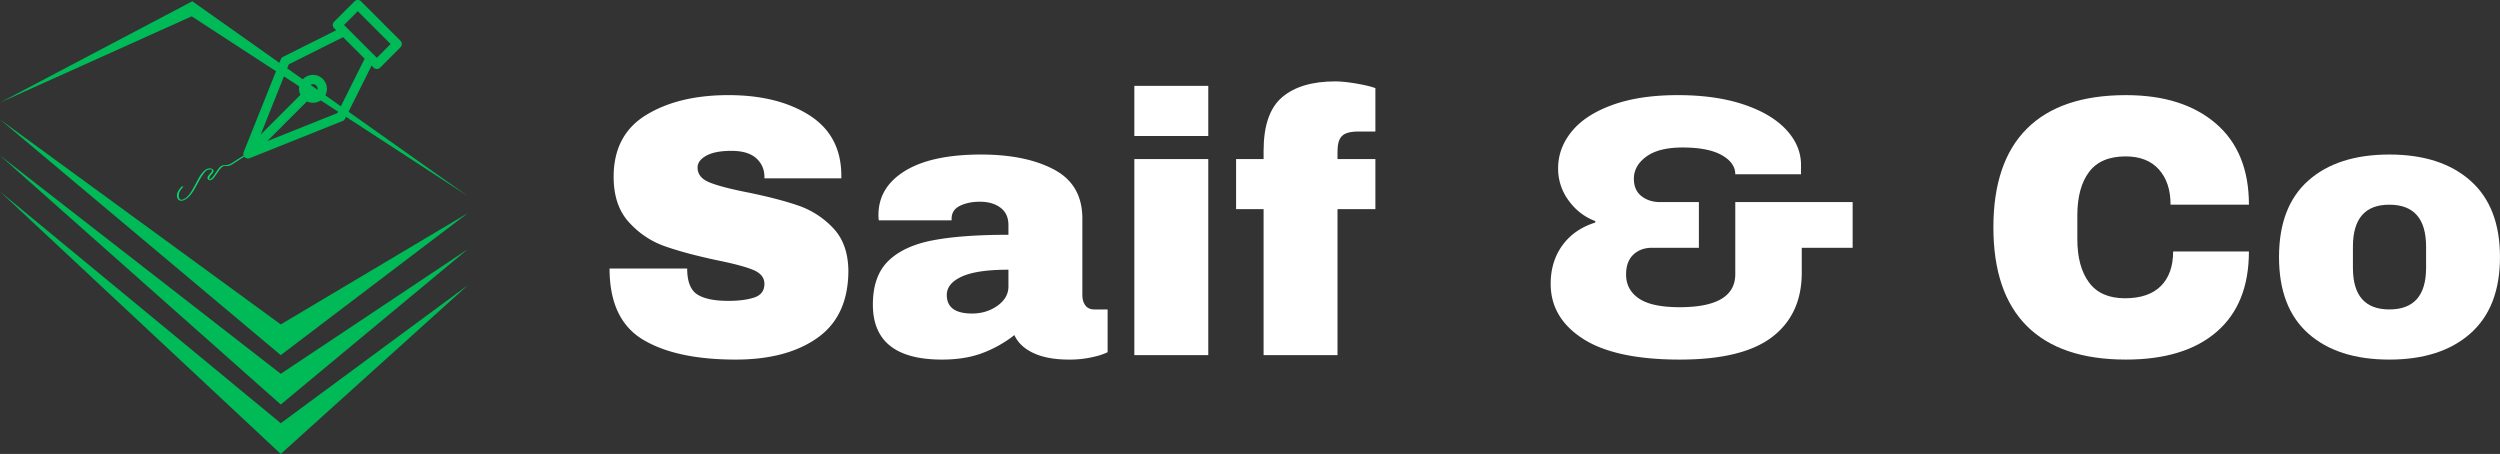<svg xmlns="http://www.w3.org/2000/svg" viewBox="0 0 4998.87 907.64"><rect x="0" y="0" width="4998.87" height="907.64" fill="#333333" stroke="none"/><defs><style>.cls-1{fill:#00ba57;}.cls-2{fill:#09d66a;}.cls-3{fill:#fff;}</style></defs><title>Asset 3</title><g id="Layer_2" data-name="Layer 2"><g id="Layer_1-2" data-name="Layer 1"><polygon class="cls-1" points="0 383.03 561.37 907.64 935.61 570.15 561.37 846.26 0 383.03"/><polygon class="cls-1" points="0 310.95 561.37 808.86 935.61 498.08 561.37 747.48 0 310.95"/><polygon class="cls-1" points="0 238.88 561.37 710.07 935.61 426 561.37 648.7 0 238.88"/><polygon class="cls-1" points="935.61 392.26 384.55 2.54 0 205.14 383.3 32.67 935.61 392.26"/><path class="cls-2" d="M363.29,373.06c-4,4.25-13.94,15.19-7.46,24.94,4.77,7.15,14.54,1.16,17.51-1,10.54-7.49,16.79-21.19,23.31-33a144.22,144.22,0,0,1,10.74-17.29,30.81,30.81,0,0,1,6.4-6.4c1.26-.92,10.54-3.37,10.21,1.15-.3,4-13.24,11.87-7.74,17.25,5.31,5.19,11.26-3.23,13.3-5.89,3.3-4.32,6.18-9.06,9.45-13.4a33,33,0,0,1,5.53-5.89c2.65-2.13,6.64-1.4,10.15-1.59,4.83-.26,8.55-2.48,12.26-4.94,8.35-5.54,16.78-10.92,25.23-16.31,1.37-.87-2.08-1.37-2.75-.95-6.64,4.24-13.45,8.2-20,12.62-6.83,4.62-11.91,8.2-21.2,8-7.43-.2-11.9,7.64-15.63,13-2.54,3.65-5,7.41-7.71,10.84a14.49,14.49,0,0,1-4.42,4c-3.57,1.85-.8-5.69-.66-5.9,1.48-2.3,11.58-10.22,5.2-13.95-6.72-3.93-12.91-.24-16.87,3.41-8.27,7.6-13.37,19.42-19.07,29.68-5.93,10.67-12.92,24.57-24.67,27.81-5.66,1.56-7.48-5.37-6.91-9.93.83-6.72,5.11-11.63,8.92-15.7.76-.81-2.58-1.18-3.15-.56Z"/><path class="cls-1" d="M800.73,81.49,722,2.72a9.28,9.28,0,0,0-13.13,0L668.2,43.34a9.28,9.28,0,0,0,0,13.13l4,4L566,113.62a9.29,9.29,0,0,0-4.46,4.86L487.26,304.07l0,.08h0c-.1.24-.18.48-.26.72a10.48,10.48,0,0,0-.35,1.72,9.22,9.22,0,0,0,1.93,6.74l.17.21a9.26,9.26,0,0,0,8.88,3.18l.7-.17.15,0c.31-.09.62-.2.93-.32L685,242a9.21,9.21,0,0,0,4.85-4.47L743,131.23l4,4a9.28,9.28,0,0,0,13.13,0l40.63-40.63A9.29,9.29,0,0,0,800.73,81.49ZM674.8,226,534.39,282.18l79.43-79.42a27.86,27.86,0,1,0-13.13-13.13l-79.43,79.42,56.16-140.4L686.06,74.33l43.05,43.06Zm-58.27-48.39a9.29,9.29,0,1,1,9.29,9.28A9.3,9.3,0,0,1,616.53,177.63Zm137-62.08-6.69-6.68v0L694.59,56.61l0,0-6.68-6.68,27.5-27.5L781,88.06Z"/><path class="cls-3" d="M1617.64,230q63.1,39.74,64.61,117.71v8.91H1528.52v-3q0-22.28-16.34-37.13t-49.76-14.85q-32.68,0-50.13,9.65T1394.84,335q0,20,23.77,29.7t76.49,20.05q61.64,12.65,101.37,26.37a172.72,172.72,0,0,1,69.44,44.93q29.7,31.19,30.45,84.66,0,90.62-61.27,134.42T1471.33,719q-119.57,0-186-40.11T1218.83,537h155.22q0,38.63,20,51.61t62.38,13q31.2,0,51.62-6.69t20.42-27.47q0-18.56-22.65-27.85T1432,520q-62.38-13.38-103.23-27.85t-71.3-47.9Q1227,410.79,1227,353.6q0-83.91,65-123.65t164.49-39.73Q1554.52,190.22,1617.64,230Z"/><path class="cls-3" d="M2107.77,339.12q56.43,30.08,56.44,97.66v153q0,12.63,5.95,20.79t17.82,8.17h26.73v85.4c-1.48,1-5.32,2.6-11.51,4.83s-15,4.46-26.36,6.68a206.54,206.54,0,0,1-39.36,3.35q-43.08,0-70.92-13t-38.25-36a239.5,239.5,0,0,1-63.12,35.65Q1930.27,719,1883.49,719q-138.12,0-138.13-109.92,0-57.18,30.82-87.26t88.75-41.21q57.93-11.14,151.5-11.14V450.15q0-23-16-34.91t-41.22-11.88q-23,0-39.73,8.17t-16.71,26v3H1757.24a56.46,56.46,0,0,1-.74-10.39q0-55.71,53.1-88.38T1961.47,309Q2051.32,309,2107.77,339.12ZM1923.23,553q-30.09,13.75-30.08,36.77,0,37.14,50.5,37.13,29,0,50.87-15.6t21.91-38.62V539.27Q1953.29,539.27,1923.23,553Z"/><path class="cls-3" d="M2268.18,271.91V171.65H2416V271.91Zm0,438.16V318H2416V710.07Z"/><path class="cls-3" d="M2710.79,166.83q24.51,4.08,39.36,9.28V263H2716q-23.77,0-32.68,8.91t-8.91,30.45V318h75.75V418.21H2674.4V710.07H2526.62V418.21h-55V318h55V301.62q0-75.75,37.13-107.31T2670,162.74Q2686.27,162.74,2710.79,166.83Z"/><path class="cls-3" d="M3486.1,208.79q55.71,18.57,85.41,50.5t29.7,70.55V348.4H3469.77q0-23-27.11-38.24t-78.35-15.23q-47.54,0-72.41,18.2T3267,357.32q0,23,15.23,34.9t37.5,11.88H3397v91.35h-93.58q-23,0-37.5,13.74t-14.48,39.73q0,30.47,25.62,47.9t81.32,17.45q111.39,0,111.4-66.09V404.1h234.67v91.35H3602.7v49.76q0,83.17-59,128.47T3359.11,719q-129.22,0-193.83-41.59t-64.61-109.91q0-44.57,23.39-76.87T3189.79,445v-3q-31.93-11.88-53.1-40.85a106.91,106.91,0,0,1-21.17-64.61q0-40.09,27.11-73.52T3224,209.9q54.2-19.67,130.71-19.68Q3430.41,190.22,3486.1,208.79Z"/><path class="cls-3" d="M4430.74,247q66.09,56.82,66.1,162.27h-156.7q0-44.55-23.4-70.55t-66.46-26q-49.77,0-73.15,31.19t-23.4,86.89v47.53q0,55,23.4,86.52t71.66,31.56q47.52,0,72-24.51t24.51-69.06h151.5q0,104.7-64.24,160.41T4251,719q-130.73,0-197.92-66.84T3985.89,454.6q0-130.69,67.21-197.54T4251,190.22Q4364.65,190.22,4430.74,247Z"/><path class="cls-3" d="M4939.83,361.4q59,52.37,59,152.62t-59,152.61Q4880.77,719,4777.56,719t-161.9-52Q4557,615,4557,514t58.67-153q58.65-52,161.9-52T4939.83,361.4ZM4704.78,493.22v42.33q0,83.19,72.78,83.18,73.51,0,73.52-83.18V493.22q0-83.91-73.52-83.92Q4704.76,409.3,4704.78,493.22Z"/></g></g></svg>